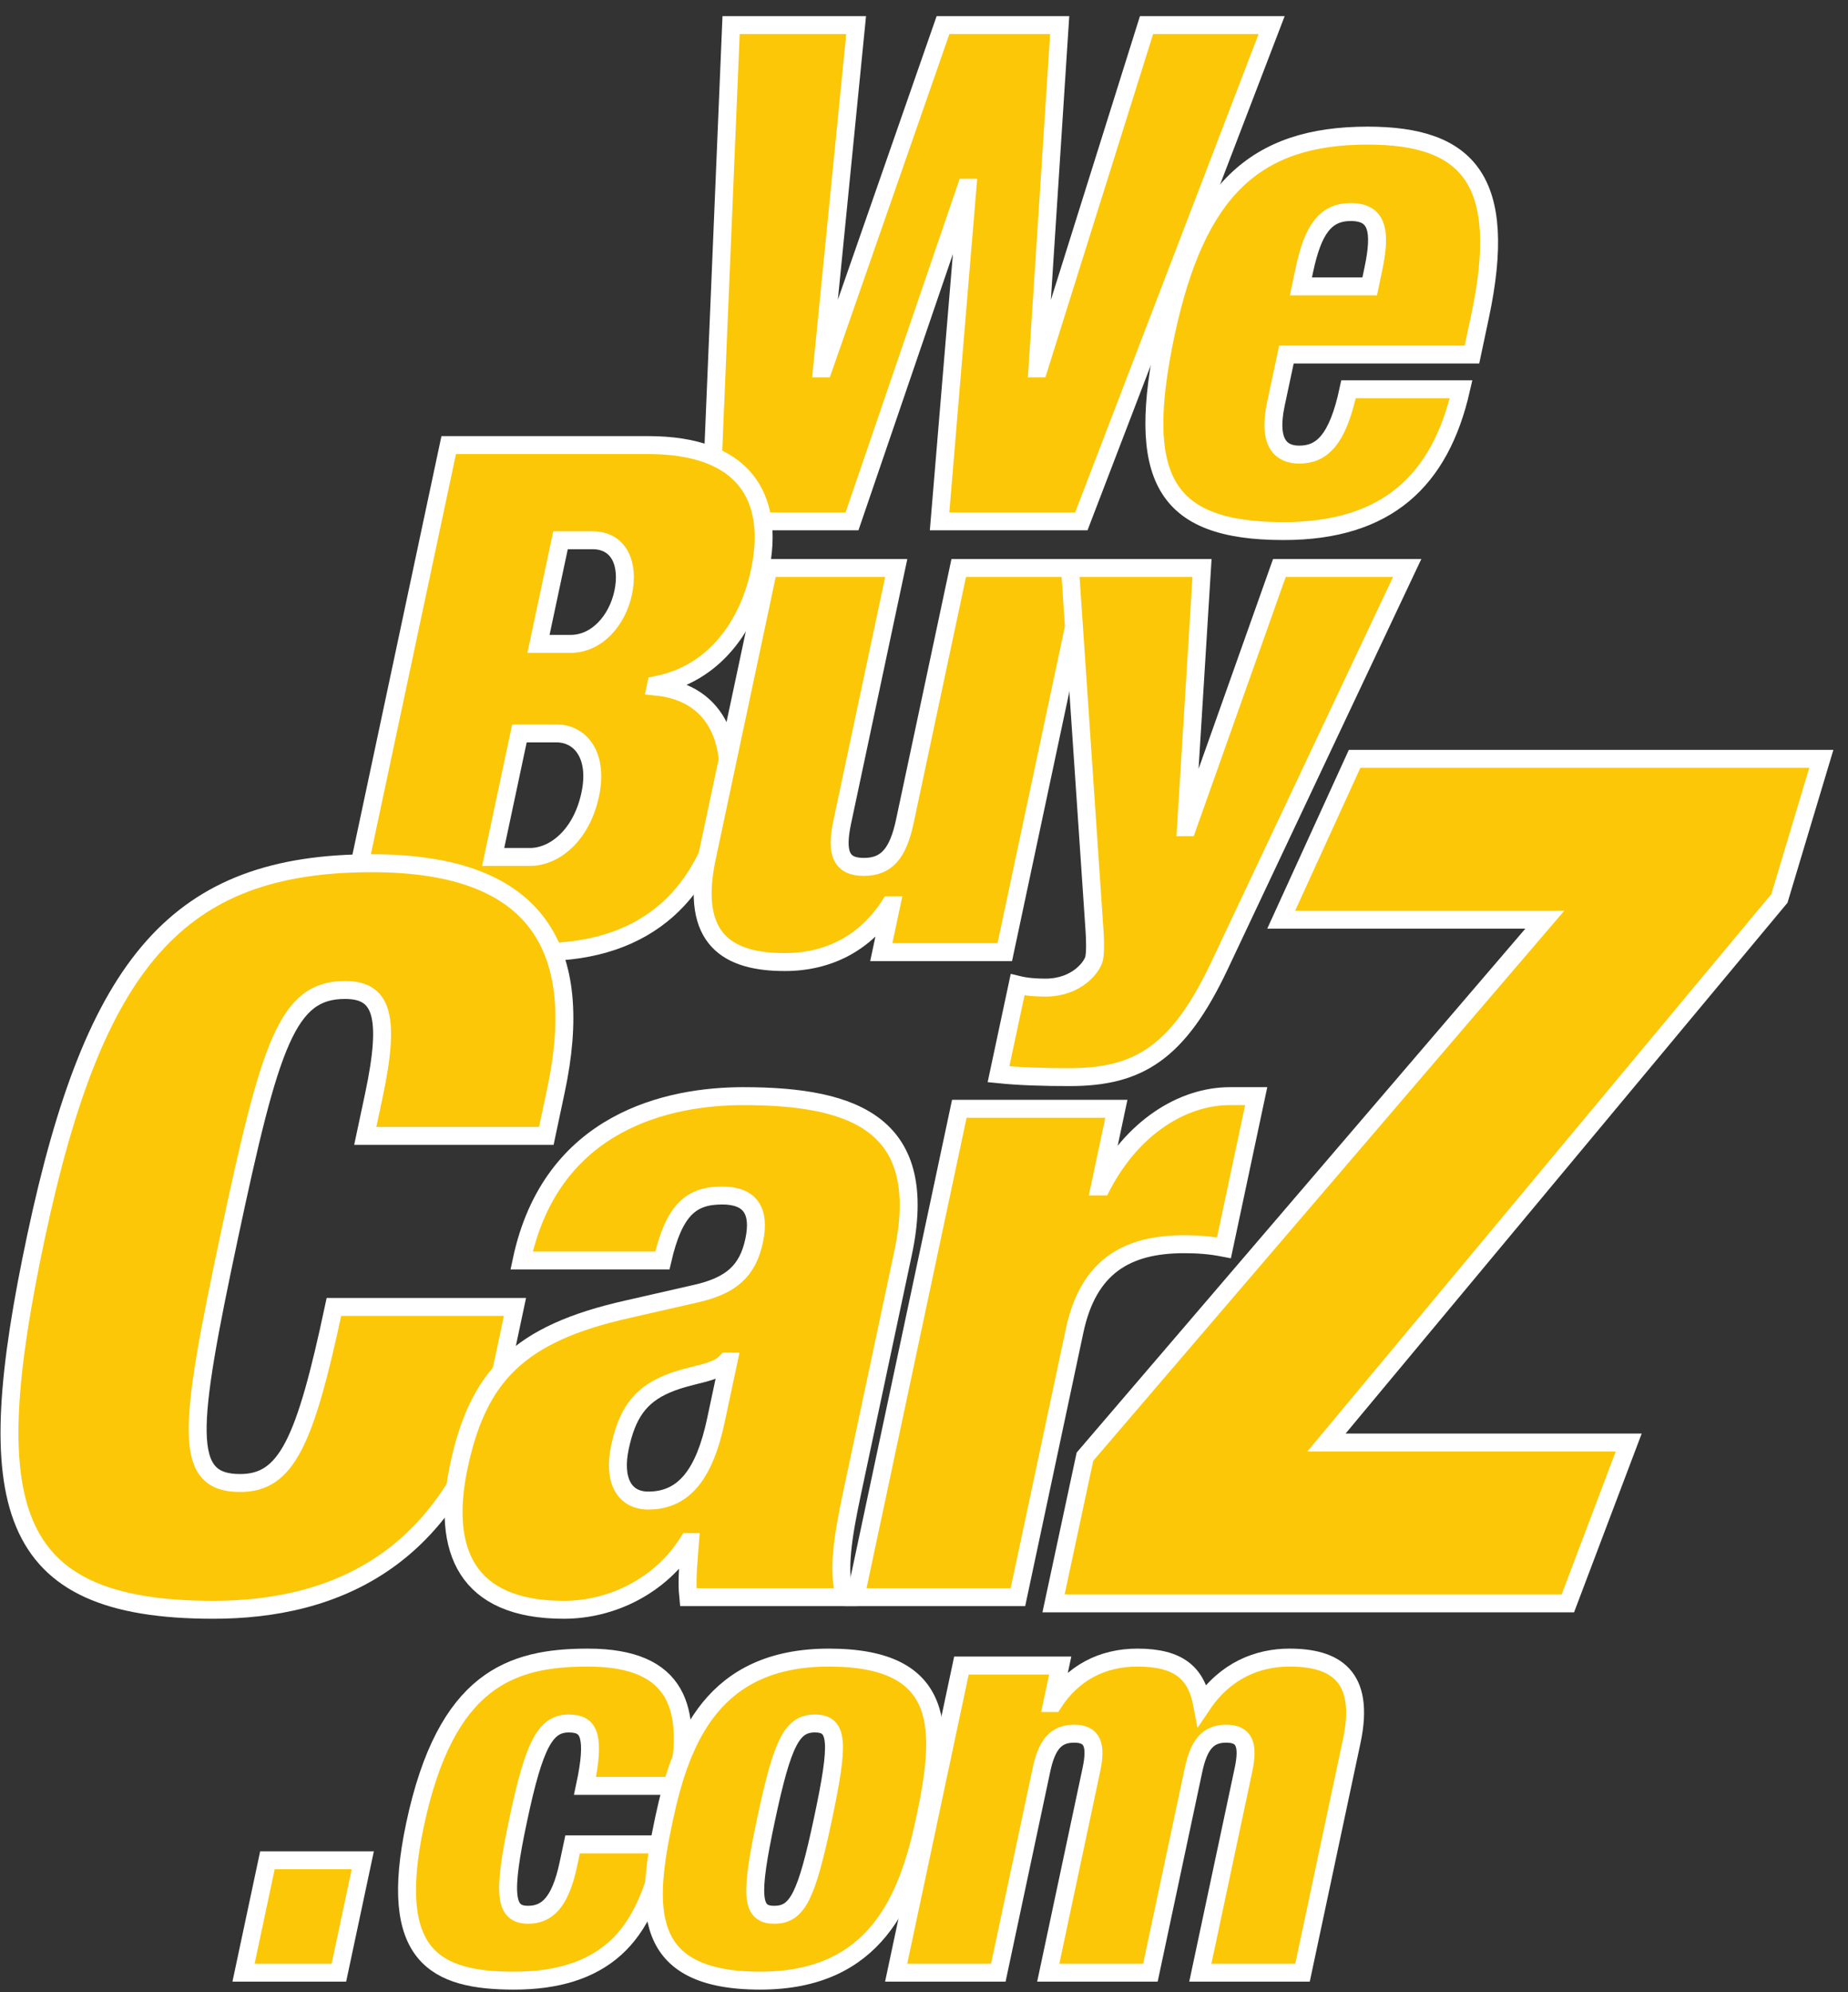 <?xml version="1.0" encoding="UTF-8" standalone="no"?>
<svg width="103px" height="111px" viewBox="0 0 103 111" version="1.1" xmlns="http://www.w3.org/2000/svg" xmlns:xlink="http://www.w3.org/1999/xlink" xmlns:sketch="http://www.bohemiancoding.com/sketch/ns">
    <rect x="0" y="0" width="103" height="111" fill="#333333" stroke="none"/>
    <!-- Generator: Sketch 3.2.2 (9983) - http://www.bohemiancoding.com/sketch -->
    <title>webuycarzlogo-yellow</title>
    <desc>Created with Sketch.</desc>
    <defs></defs>
    <g id="Page-1" stroke="none" stroke-width="1" fill="none" fill-rule="evenodd" sketch:type="MSPage">
        <g id="webuycarzlogo-yellow" sketch:type="MSLayerGroup" stroke="#FFFFFF" fill="#FBC707">
            <g id="g10" transform="translate(51.333, 56.167) scale(1, -1) translate(-51.333, -56.167) translate(0.333, 0.667)" sketch:type="MSShapeGroup">
                <g id="g12" transform="translate(51, 55.333) scale(1, -1) translate(-51, -55.333) translate(0, 0.333)">
                    <path d="M52.227,0.064 L58.73,0.064 L57.49,19.193 L57.565,19.193 L63.57,0.064 L70.542,0.064 L59.937,27.714 L52.036,27.714 L53.588,9.125 L53.513,9.125 L47.156,27.714 L39.257,27.714 L40.415,0.064 L47.384,0.064 L45.484,19.193 L45.562,19.193 L52.227,0.064 L52.227,0.064 Z" id="path14"></path>
                    <path d="M76.203,13.696 C76.674,11.488 76.424,10.481 74.953,10.481 C73.52,10.481 72.842,11.488 72.37,13.696 L72.174,14.624 L76.008,14.624 L76.203,13.696 L76.203,13.696 Z M71.367,18.419 L70.781,21.169 C70.305,23.415 71.112,23.996 72.078,23.996 C73.318,23.996 74.219,23.221 74.828,20.356 L81.102,20.356 C79.945,25.429 76.979,28.257 71.211,28.257 C64.474,28.257 62.948,25.234 64.643,17.257 C66.348,9.242 69.625,6.222 75.897,6.222 C81.477,6.222 83.771,8.7 82.16,16.289 L81.708,18.419 L71.367,18.419 L71.367,18.419 Z" id="path16"></path>
                    <path d="M29.679,34.544 L31.46,34.544 C32.964,34.544 34.08,33.2 34.4,31.695 C34.737,30.113 34.192,28.768 32.688,28.768 L30.908,28.768 L29.679,34.544 L29.679,34.544 Z M27.154,46.415 L29.211,46.415 C30.557,46.415 32.076,45.227 32.564,42.933 C33.027,40.757 32.021,39.53 30.676,39.53 L28.618,39.53 L27.154,46.415 L27.154,46.415 Z M24.676,23.466 L35.794,23.466 C41.056,23.466 42.912,26.275 42.012,30.508 C41.372,33.517 39.495,36.206 36.234,36.84 L36.217,36.918 C39.861,37.274 40.691,40.439 40.068,43.368 C39.025,48.275 35.919,51.717 29.784,51.717 L18.666,51.717 L24.676,23.466 L24.676,23.466 Z" id="path18"></path>
                    <path d="M42.498,30.312 L49.62,30.312 L46.617,44.436 C46.236,46.217 46.55,46.969 47.817,46.969 C49.083,46.969 49.719,46.217 50.098,44.436 L53.103,30.312 L60.224,30.312 L55.669,51.717 L48.786,51.717 L49.342,49.105 L49.261,49.105 C47.906,51.202 45.859,52.272 43.406,52.272 C40.279,52.272 38.088,51.045 39.065,46.454 L42.498,30.312 L42.498,30.312 Z" id="path20"></path>
                    <path d="M56.383,53.537 C56.87,53.657 57.417,53.695 57.931,53.695 C59.711,53.695 60.557,52.51 60.648,52.073 C60.719,51.757 60.711,51.045 60.669,50.49 L59.303,30.312 L66.663,30.312 L65.768,44.754 L65.848,44.754 L70.975,30.312 L78.098,30.312 L67.656,52.43 C65.346,57.336 63.122,58.682 59.284,58.682 C57.78,58.682 56.482,58.641 55.32,58.522 L56.383,53.537 L56.383,53.537 Z" id="path22"></path>
                    <path d="M20.502,59.715 C21.467,55.175 20.913,53.827 18.895,53.827 C15.699,53.827 14.742,56.742 12.442,67.562 C10.14,78.384 9.857,81.298 13.052,81.298 C15.631,81.298 16.669,79.055 18.278,71.488 L28.369,71.488 L27.738,74.458 C25.352,85.671 18.222,88.362 11.549,88.362 C-0.167,88.362 -1.494,82.475 1.678,67.562 C4.934,52.258 9.577,46.764 20.398,46.764 C29.815,46.764 32.298,51.699 30.652,59.435 L30.117,61.958 L20.025,61.958 L20.502,59.715 L20.502,59.715 Z" id="path24"></path>
                    <path d="M39.57,77.799 L40.266,74.531 L40.165,74.531 C39.512,75.236 38.266,75.185 36.829,75.788 C35.282,76.443 34.605,77.497 34.22,79.307 C33.834,81.121 34.443,82.276 35.801,82.276 C37.813,82.276 38.939,80.77 39.57,77.799 L39.57,77.799 Z M38.027,87.658 C37.928,86.704 38.042,85.698 38.126,84.59 L38.025,84.59 C36.506,87.003 33.803,88.362 31.087,88.362 C25.654,88.362 24.249,85.042 25.242,80.363 C26.314,75.337 28.575,72.973 34.649,71.615 L38.402,70.758 C40.46,70.305 41.346,69.449 41.7,67.792 C42.052,66.132 41.479,65.279 39.92,65.279 C38.21,65.279 37.245,66.033 36.585,68.898 L28.74,68.898 C30.396,61.102 36.972,59.742 41.097,59.742 C47.434,59.742 51.508,61.404 49.998,68.495 L47.176,81.773 C46.639,84.288 46.323,86.249 46.778,87.658 L38.027,87.658 L38.027,87.658 Z" id="path26"></path>
                    <path d="M53.135,60.448 L61.888,60.448 L60.97,64.775 L61.069,64.775 C62.77,61.501 65.559,59.742 68.224,59.742 L69.682,59.742 L67.885,68.193 C67.112,68.042 66.418,67.993 65.664,67.993 C62.445,67.993 60.318,69.25 59.56,72.82 L56.402,87.658 L47.348,87.658 L53.135,60.448 L53.135,60.448 Z" id="path28"></path>
                    <path d="M14.572,102.32 L19.887,102.32 L18.555,108.582 L13.24,108.582 L14.572,102.32 L14.572,102.32 Z" id="path30"></path>
                    <path d="M32.273,98.176 C32.569,96.785 32.617,95.961 32.479,95.423 C32.34,94.885 31.969,94.698 31.368,94.698 C30.072,94.698 29.449,95.835 28.555,100.04 C27.661,104.249 27.805,105.355 29.1,105.355 C30.145,105.355 30.887,104.693 31.345,102.542 L31.581,101.434 L36.705,101.434 C36.133,104.122 35.324,105.99 33.955,107.223 C32.585,108.457 30.692,109.026 28.322,109.026 C23.956,109.026 21.232,107.697 22.8,100.328 C24.522,92.229 28.163,91.026 32.434,91.026 C37.495,91.026 38.305,93.905 37.398,98.176 L32.273,98.176 L32.273,98.176 Z" id="path32"></path>
                    <path d="M42.817,105.355 C44.113,105.355 44.613,104.345 45.529,100.04 C46.451,95.708 46.381,94.698 45.084,94.698 C43.819,94.698 43.287,95.708 42.365,100.04 C41.451,104.345 41.551,105.355 42.817,105.355 L42.817,105.355 Z M42.036,109.026 C35.361,109.026 35.628,104.947 36.677,100.012 C37.633,95.517 39.443,91.026 45.865,91.026 C52.539,91.026 52.271,95.105 51.221,100.04 C50.268,104.533 48.458,109.026 42.036,109.026 L42.036,109.026 Z" id="path34"></path>
                    <path d="M60.492,97.292 C60.797,95.866 60.544,95.266 59.534,95.266 C58.52,95.266 58.012,95.866 57.711,97.292 L55.309,108.582 L49.615,108.582 L53.253,91.469 L58.759,91.469 L58.313,93.559 L58.375,93.559 C59.462,91.88 61.098,91.026 63.06,91.026 C65.398,91.026 66.352,91.913 66.677,93.651 C67.974,91.723 69.798,91.026 71.535,91.026 C74.036,91.026 75.786,92.01 75.008,95.677 L72.263,108.582 L66.568,108.582 L68.97,97.292 C69.273,95.866 69.023,95.266 68.009,95.266 C66.997,95.266 66.492,95.866 66.188,97.292 L63.786,108.582 L58.092,108.582 L60.492,97.292 L60.492,97.292 Z" id="path36"></path>
                    <path d="M60.138,79.832 L85.77,49.91 L71.076,49.91 L75.167,40.948 L101.18,40.948 L98.845,48.726 L73.598,79.042 L90.445,79.042 L87.053,88.004 L58.387,88.004 L60.138,79.832 L60.138,79.832 Z" id="path38"></path>
                </g>
            </g>
        </g>
    </g>
</svg>